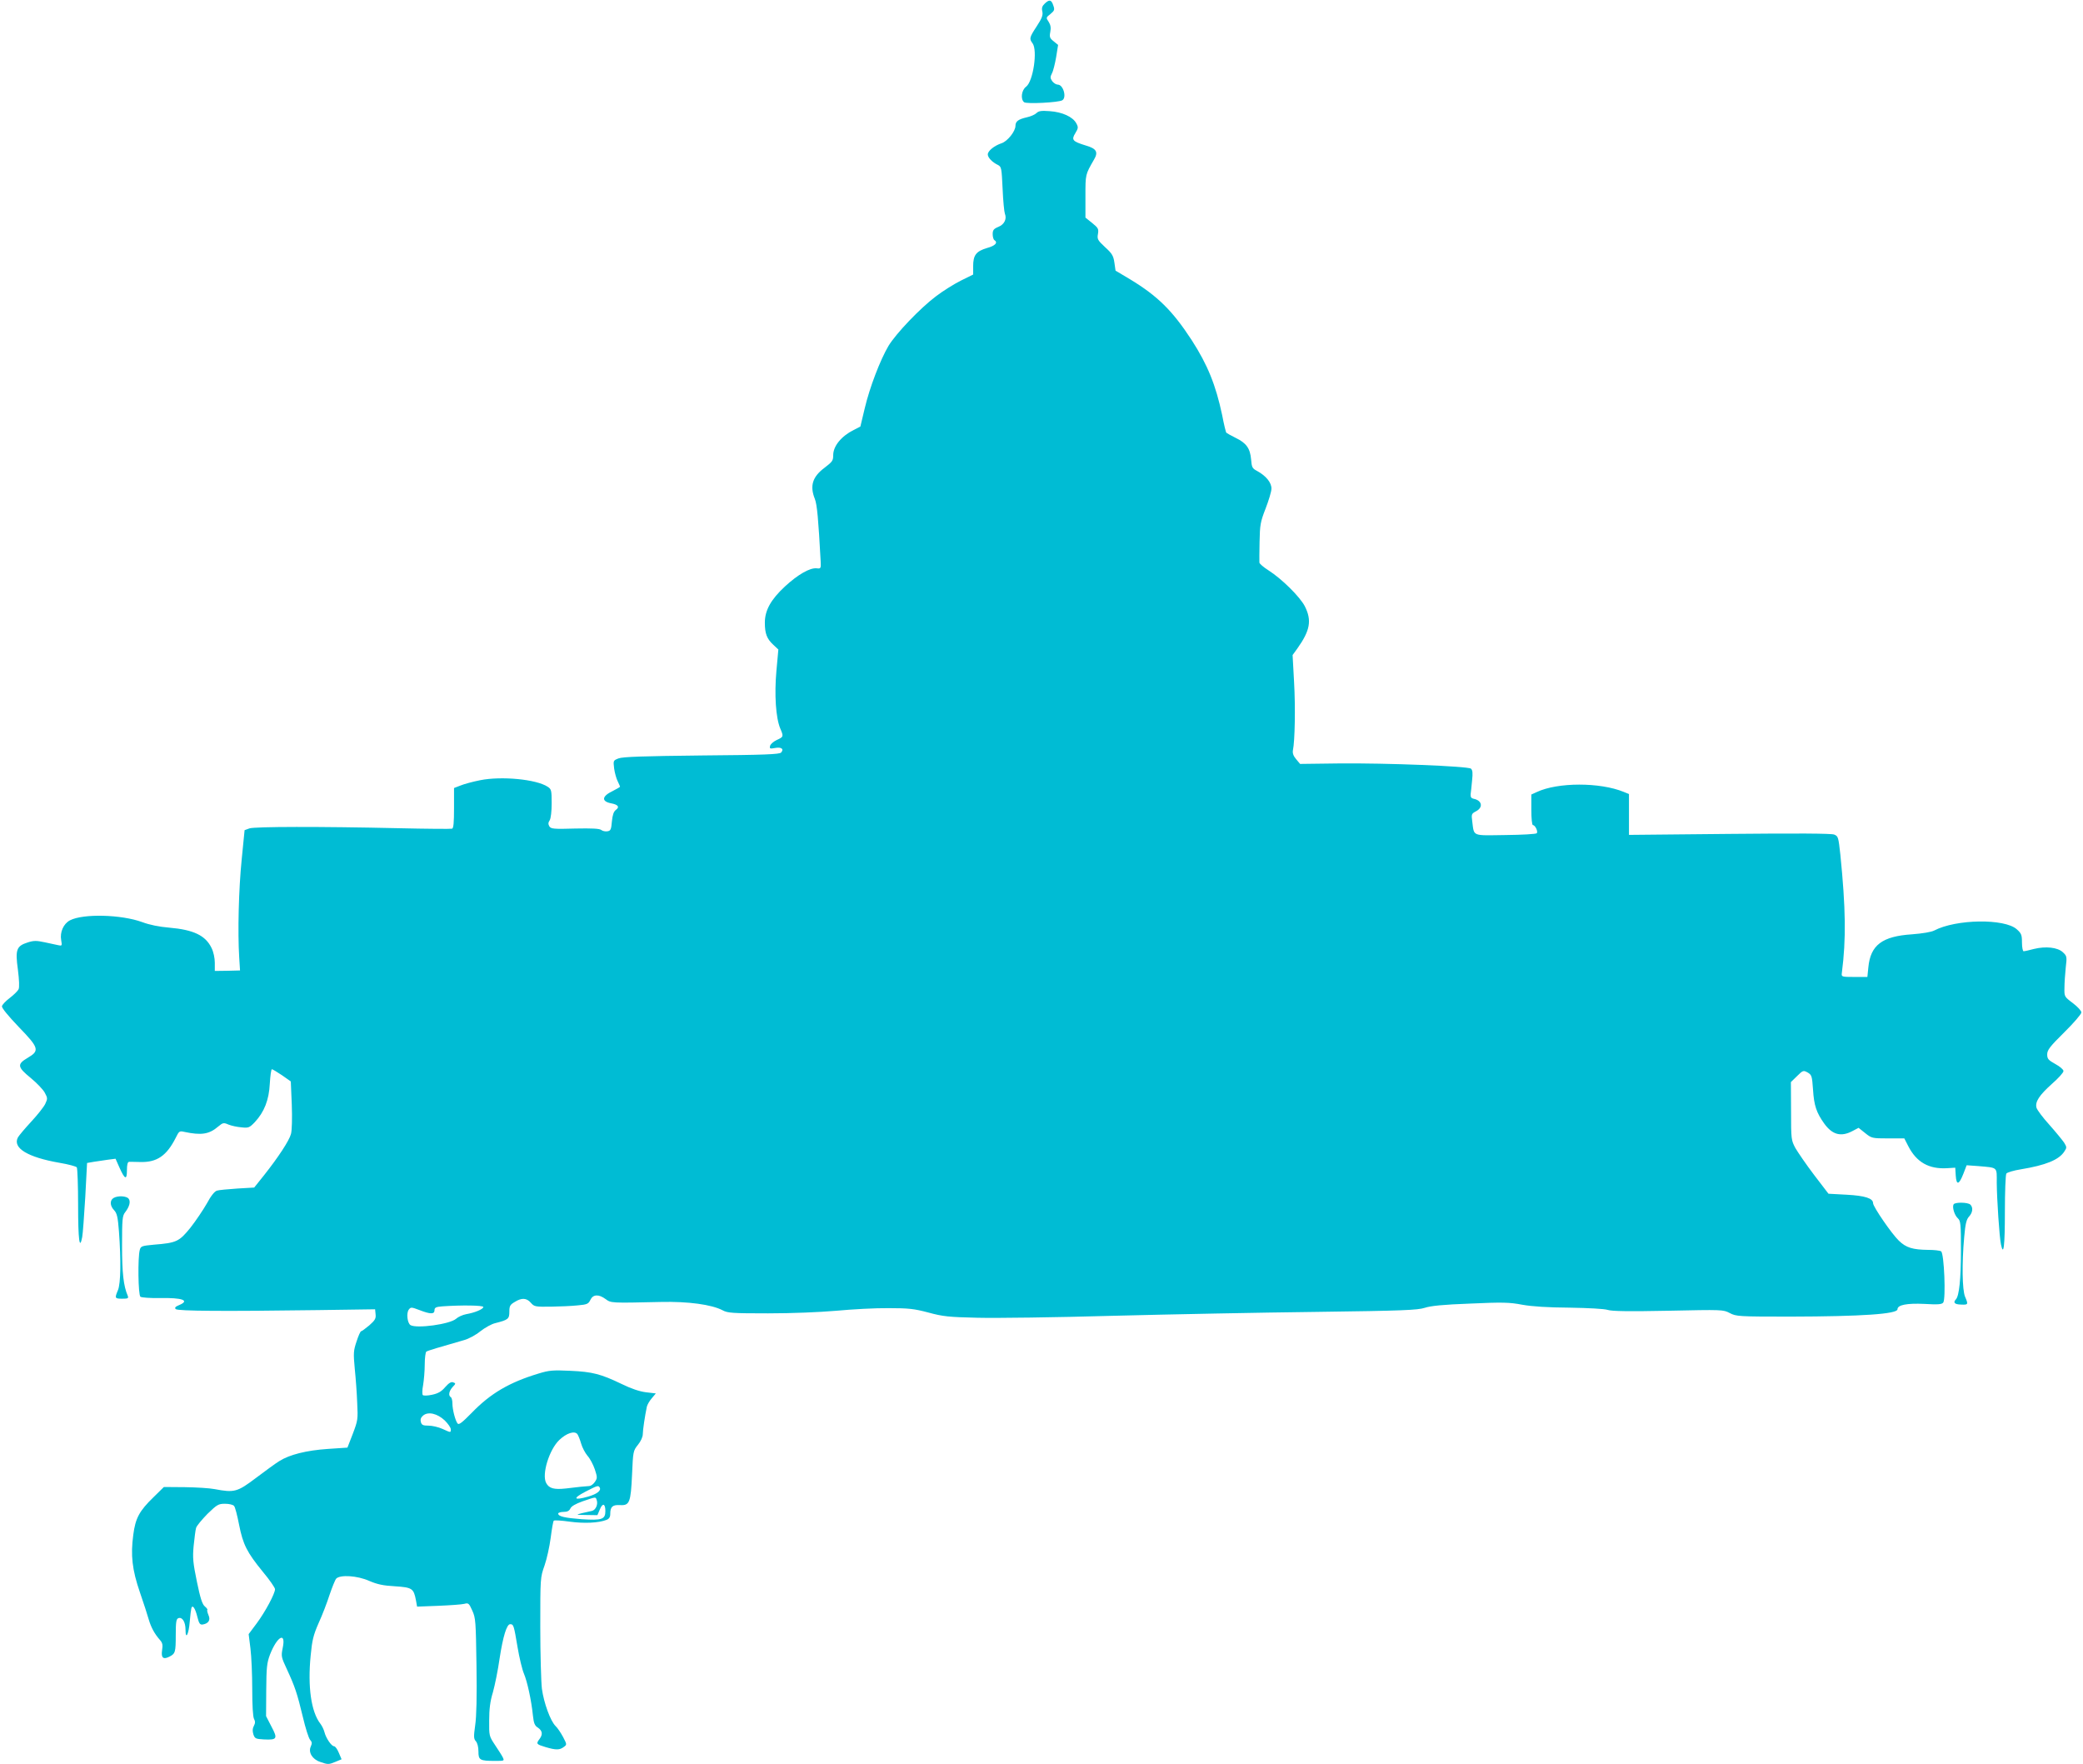 <?xml version="1.0" standalone="no"?>
<!DOCTYPE svg PUBLIC "-//W3C//DTD SVG 20010904//EN"
 "http://www.w3.org/TR/2001/REC-SVG-20010904/DTD/svg10.dtd">
<svg version="1.0" xmlns="http://www.w3.org/2000/svg"
 width="1280pt" height="1084pt" viewBox="0 0 1280 1084"
 preserveAspectRatio="xMidYMid meet">
<g transform="translate(0,1084) scale(0.1,-0.1)"
fill="#00bcd4" stroke="none">
<path d="M6421 10819 c-17 -16 -21 -28 -16 -49 5 -23 -2 -42 -34 -91 -46 -70
-47 -77 -26 -105 32 -43 4 -235 -40 -267 -28 -21 -35 -76 -12 -95 14 -12 213
-2 235 12 28 17 6 96 -28 96 -10 0 -26 10 -34 21 -13 19 -13 26 -2 48 8 14 19
60 26 100 l12 75 -27 22 c-24 19 -27 26 -21 58 5 25 2 43 -10 62 -17 25 -17
26 11 48 24 20 27 26 18 51 -12 37 -24 40 -52 14z"/>
<path d="M6369 10145 c-9 -9 -36 -21 -60 -26 -52 -12 -69 -25 -69 -52 0 -34
-49 -95 -85 -107 -45 -15 -85 -47 -85 -69 0 -19 27 -48 63 -65 21 -11 22 -20
28 -146 3 -74 10 -143 14 -153 13 -32 -3 -66 -40 -81 -29 -12 -35 -20 -35 -45
0 -16 5 -33 10 -36 24 -15 7 -35 -45 -49 -67 -20 -85 -44 -85 -112 l0 -51 -75
-37 c-42 -21 -111 -64 -154 -97 -97 -73 -244 -227 -291 -304 -51 -86 -116
-256 -146 -383 l-27 -113 -41 -21 c-76 -38 -126 -99 -126 -155 0 -34 -5 -40
-53 -77 -74 -55 -92 -111 -60 -191 14 -35 22 -126 36 -385 2 -43 1 -45 -25
-42 -41 4 -115 -38 -195 -112 -86 -80 -123 -146 -123 -222 0 -67 12 -99 52
-136 l31 -29 -12 -132 c-13 -144 -4 -288 24 -354 21 -49 20 -51 -22 -70 -21
-10 -39 -26 -41 -37 -4 -16 0 -18 31 -12 39 7 56 -6 37 -28 -9 -11 -102 -15
-488 -18 -360 -4 -485 -8 -511 -18 -33 -13 -33 -13 -27 -63 4 -28 14 -63 22
-78 7 -15 14 -30 14 -33 0 -2 -20 -14 -44 -26 -68 -32 -72 -64 -11 -76 44 -8
54 -23 29 -41 -13 -10 -20 -30 -24 -71 -4 -50 -8 -57 -28 -60 -13 -2 -30 2
-37 8 -11 9 -58 11 -161 9 -131 -4 -148 -2 -158 13 -8 14 -8 23 2 38 7 12 12
54 12 105 0 80 -2 86 -25 101 -70 46 -284 66 -414 40 -46 -9 -101 -24 -122
-33 l-39 -15 0 -123 c0 -89 -3 -124 -12 -127 -7 -2 -155 -1 -328 3 -488 11
-883 10 -917 -1 l-30 -11 -18 -182 c-18 -178 -25 -444 -15 -601 l5 -79 -78 -2
-77 -1 0 50 c0 29 -8 67 -20 91 -37 77 -110 112 -260 125 -61 5 -121 17 -166
34 -129 47 -363 53 -444 11 -40 -21 -63 -73 -54 -122 6 -34 5 -36 -17 -31 -13
3 -51 11 -84 18 -51 11 -68 11 -105 -1 -69 -22 -77 -44 -60 -167 8 -64 10
-109 4 -121 -5 -10 -29 -34 -54 -53 -25 -19 -46 -41 -48 -51 -2 -10 38 -59
103 -127 125 -129 130 -146 55 -190 -66 -39 -64 -56 18 -123 38 -31 77 -72 87
-91 18 -33 18 -37 3 -69 -9 -19 -48 -68 -86 -109 -39 -42 -75 -85 -82 -97 -34
-65 60 -122 256 -156 54 -9 102 -22 106 -28 4 -7 8 -112 8 -234 0 -210 9 -279
25 -195 4 20 12 131 19 247 l11 209 40 7 c22 3 61 9 88 13 l47 6 24 -54 c33
-74 46 -79 46 -17 0 34 4 51 13 52 6 0 38 0 69 -1 102 -3 162 38 218 149 20
41 23 43 53 36 104 -22 152 -15 208 33 29 24 33 25 63 12 17 -7 53 -15 79 -17
44 -5 50 -2 82 31 59 63 88 137 93 238 3 48 8 88 13 88 4 0 32 -17 62 -37 l54
-38 6 -143 c3 -83 1 -159 -5 -180 -11 -41 -78 -143 -166 -254 l-60 -75 -103
-6 c-57 -4 -114 -9 -126 -13 -14 -4 -37 -32 -62 -79 -23 -40 -68 -107 -101
-149 -69 -85 -85 -93 -224 -104 -74 -7 -81 -9 -87 -32 -13 -47 -10 -277 4
-288 6 -5 60 -9 118 -8 141 3 189 -15 118 -44 -22 -9 -27 -16 -19 -24 12 -12
297 -14 875 -6 l350 5 3 -31 c3 -26 -4 -37 -39 -68 -24 -20 -46 -36 -50 -36
-4 0 -17 -28 -28 -63 -19 -56 -20 -72 -11 -167 6 -58 13 -152 15 -210 5 -101
4 -108 -27 -190 l-33 -85 -120 -8 c-132 -9 -236 -35 -299 -75 -23 -14 -87 -61
-144 -104 -114 -86 -132 -91 -253 -68 -30 6 -112 11 -183 12 l-129 1 -63 -62
c-88 -85 -112 -130 -125 -232 -17 -125 -7 -215 41 -354 23 -66 47 -141 54
-166 14 -48 36 -89 69 -126 16 -18 18 -31 13 -63 -7 -47 7 -59 46 -39 35 18
38 27 38 132 0 81 3 99 16 104 24 9 44 -23 44 -71 0 -66 20 -28 26 50 3 38 8
75 10 83 7 23 24 -1 37 -55 10 -40 16 -48 32 -46 37 6 50 28 36 58 -6 15 -10
29 -7 32 3 2 -4 12 -15 21 -16 13 -28 50 -49 152 -24 117 -27 146 -20 221 5
47 11 97 15 110 4 13 36 51 70 86 59 57 67 62 108 62 25 0 49 -6 55 -13 7 -7
20 -59 31 -115 24 -122 48 -170 147 -291 41 -49 74 -97 74 -106 0 -27 -60
-139 -112 -209 l-50 -67 11 -88 c6 -48 11 -160 11 -250 0 -99 4 -170 11 -183
8 -15 8 -26 -1 -43 -9 -16 -9 -32 -3 -52 9 -26 14 -28 64 -31 82 -4 87 4 47
79 l-33 64 1 160 c1 140 4 167 23 218 45 115 100 143 78 40 -10 -50 -9 -55 26
-130 49 -106 63 -147 98 -293 16 -68 36 -132 45 -141 12 -13 12 -22 4 -40 -17
-36 9 -79 57 -95 48 -17 53 -17 96 1 l36 15 -17 40 c-9 22 -22 40 -29 40 -16
0 -50 50 -59 86 -4 16 -15 39 -25 52 -57 73 -79 227 -60 419 9 94 16 125 49
200 22 48 52 126 67 173 16 47 34 92 41 100 24 25 129 19 203 -14 49 -21 85
-29 158 -33 106 -7 115 -13 129 -86 l7 -39 131 5 c72 3 143 8 159 12 25 7 29
4 49 -41 21 -46 22 -66 26 -337 3 -190 0 -315 -8 -368 -10 -71 -9 -83 4 -98
10 -11 16 -36 16 -63 0 -53 8 -58 103 -58 57 0 57 0 46 23 -6 12 -28 46 -48
76 -35 53 -36 55 -35 150 0 69 6 118 23 173 12 43 31 136 41 207 21 137 44
211 65 211 21 0 23 -8 45 -139 11 -66 29 -141 40 -166 20 -48 45 -160 55 -258
5 -46 11 -61 31 -73 27 -19 31 -41 9 -70 -22 -29 -19 -32 37 -49 64 -19 87
-19 113 1 19 14 19 15 -5 61 -14 26 -34 56 -46 67 -32 32 -72 142 -84 229 -5
43 -10 215 -10 381 0 299 0 303 26 376 14 40 31 117 38 171 7 54 15 102 19
105 4 4 48 1 98 -6 89 -12 178 -8 226 11 16 6 23 17 23 36 0 45 14 57 59 55
60 -4 67 15 75 188 6 141 7 146 36 182 18 22 30 49 30 66 0 25 13 112 25 169
3 12 16 35 30 51 l25 30 -60 7 c-40 5 -91 22 -150 51 -127 61 -179 75 -316 81
-107 5 -130 3 -195 -17 -179 -54 -295 -122 -410 -241 -58 -59 -79 -76 -87 -66
-14 17 -32 86 -32 124 0 17 -4 35 -10 38 -16 10 -11 37 11 62 20 21 21 23 4
29 -12 5 -26 -3 -49 -29 -23 -27 -43 -39 -80 -47 -27 -6 -53 -7 -58 -2 -4 4
-4 32 2 61 5 30 10 87 10 127 0 40 5 76 10 79 9 6 76 26 233 71 26 7 71 31 99
54 28 22 69 45 92 50 79 20 86 26 86 70 0 35 4 43 33 60 43 27 73 25 99 -5 21
-24 27 -25 122 -24 56 1 130 4 166 8 58 5 66 9 78 34 16 34 51 36 93 5 34 -25
32 -25 339 -18 169 4 313 -16 380 -51 31 -17 60 -19 280 -19 148 0 314 7 420
16 96 9 240 17 320 16 125 0 158 -4 245 -27 88 -24 124 -28 300 -32 110 -3
486 2 835 12 349 9 912 20 1250 24 534 7 622 11 665 25 36 12 113 20 279 26
199 9 242 8 320 -7 62 -11 156 -17 291 -18 118 -2 214 -7 235 -14 25 -8 128
-10 371 -5 332 7 338 7 378 -14 40 -21 53 -22 374 -22 438 1 657 16 657 45 0
27 58 38 165 33 83 -5 107 -3 116 8 17 21 6 303 -13 315 -7 5 -42 9 -78 9 -96
1 -137 13 -182 57 -43 41 -158 208 -158 230 0 30 -50 46 -163 52 l-111 6 -88
115 c-48 63 -99 138 -115 165 -26 49 -27 53 -27 228 l-1 178 38 37 c36 36 39
36 65 22 25 -15 27 -21 33 -105 6 -98 21 -142 69 -209 50 -69 103 -83 173 -46
l38 20 40 -32 c40 -32 43 -33 141 -33 l100 0 24 -47 c51 -100 128 -143 240
-136 l49 3 3 -48 c4 -62 20 -58 47 11 l20 52 70 -5 c124 -11 115 -3 115 -103
1 -102 16 -333 26 -379 16 -77 24 -7 24 200 0 122 4 228 9 236 5 7 45 19 89
26 152 25 234 58 267 109 16 24 16 27 -1 55 -11 16 -52 66 -91 110 -40 44 -75
91 -79 105 -9 36 17 76 95 146 39 34 71 69 71 79 0 9 -22 28 -50 43 -43 24
-50 32 -50 59 0 27 16 48 105 136 58 57 105 112 105 122 0 10 -23 35 -52 57
-53 40 -53 40 -52 94 0 30 4 87 8 125 8 67 7 71 -18 94 -32 30 -105 38 -178
20 -29 -8 -57 -14 -63 -14 -5 0 -10 24 -10 53 0 48 -4 57 -32 82 -75 67 -373
63 -508 -8 -18 -9 -71 -18 -136 -23 -183 -12 -255 -66 -268 -203 l-6 -59 -80
0 c-78 0 -80 1 -77 24 27 207 24 399 -9 727 -12 108 -13 114 -38 124 -18 7
-228 8 -643 4 l-618 -6 0 126 0 125 -32 13 c-146 60 -406 60 -535 -1 l-33 -15
0 -94 c0 -54 4 -94 10 -94 14 0 33 -41 23 -50 -4 -5 -91 -10 -192 -11 -208 -3
-192 -10 -204 83 -6 45 -5 48 23 63 46 24 37 67 -15 77 -14 3 -19 10 -18 28 2
14 6 52 9 85 5 45 3 63 -7 72 -19 15 -517 35 -812 32 l-238 -3 -25 30 c-17 20
-22 37 -19 54 12 56 16 265 7 420 l-9 165 29 40 c79 111 90 173 46 260 -30 58
-142 169 -224 221 -30 19 -54 40 -55 47 -1 7 0 64 1 127 2 105 5 123 37 205
19 49 36 105 36 122 1 37 -33 79 -88 109 -30 16 -33 22 -37 71 -6 68 -29 101
-96 133 -28 14 -53 28 -56 31 -3 2 -15 51 -26 109 -39 184 -89 308 -187 460
-118 181 -209 271 -379 374 l-89 53 -7 49 c-6 42 -14 56 -57 95 -46 43 -50 50
-44 82 5 31 1 37 -36 67 l-41 33 0 131 c0 136 -1 132 53 226 27 46 15 67 -51
86 -81 25 -90 34 -64 76 18 30 19 36 6 60 -21 40 -87 70 -164 75 -52 4 -68 1
-81 -12z m-3399 -7336 c0 -13 -52 -35 -105 -44 -22 -4 -50 -17 -62 -28 -38
-34 -244 -62 -281 -39 -19 13 -26 74 -10 95 12 16 16 16 66 -3 67 -26 92 -26
92 -1 0 16 8 21 48 24 111 8 252 7 252 -4z m-237 -697 c20 -20 37 -44 37 -54
0 -22 2 -22 -51 2 -24 11 -63 20 -85 20 -35 0 -43 4 -48 23 -4 15 0 27 14 39
31 26 87 13 133 -30z m815 -84 c5 -7 16 -33 23 -58 7 -25 25 -58 39 -75 15
-16 35 -54 45 -83 16 -49 16 -55 1 -77 -9 -14 -24 -25 -34 -26 -22 -1 -72 -6
-144 -15 -74 -8 -104 0 -122 34 -28 53 19 205 81 264 44 42 93 58 111 36z
m137 -328 c11 -19 -16 -40 -71 -56 -88 -25 -97 -12 -19 29 78 40 81 41 90 27z
m-19 -75 c11 -27 -5 -64 -29 -69 -12 -3 -40 -9 -62 -14 -38 -10 -37 -10 28
-11 l68 -1 15 35 c17 42 34 37 34 -10 0 -51 -22 -58 -144 -50 -105 8 -146 17
-146 35 0 5 15 10 33 10 23 0 35 6 42 21 6 14 33 29 75 44 82 28 80 28 86 10z"/>
<path d="M698 3479 c-24 -14 -23 -48 3 -75 18 -19 23 -42 30 -131 13 -176 11
-319 -6 -360 -21 -50 -20 -53 26 -53 35 0 40 2 34 18 -26 60 -35 140 -35 308
0 162 2 184 19 205 27 35 35 67 21 84 -14 17 -67 19 -92 4z"/>
<path d="M12005 3440 c-10 -17 5 -67 26 -86 17 -16 19 -32 19 -200 0 -173 -11
-277 -31 -298 -19 -20 -8 -31 31 -32 45 -2 46 0 25 49 -17 42 -20 203 -5 366
7 82 14 109 30 126 22 24 26 55 8 73 -15 15 -94 16 -103 2z"/>
</g>
</svg>
